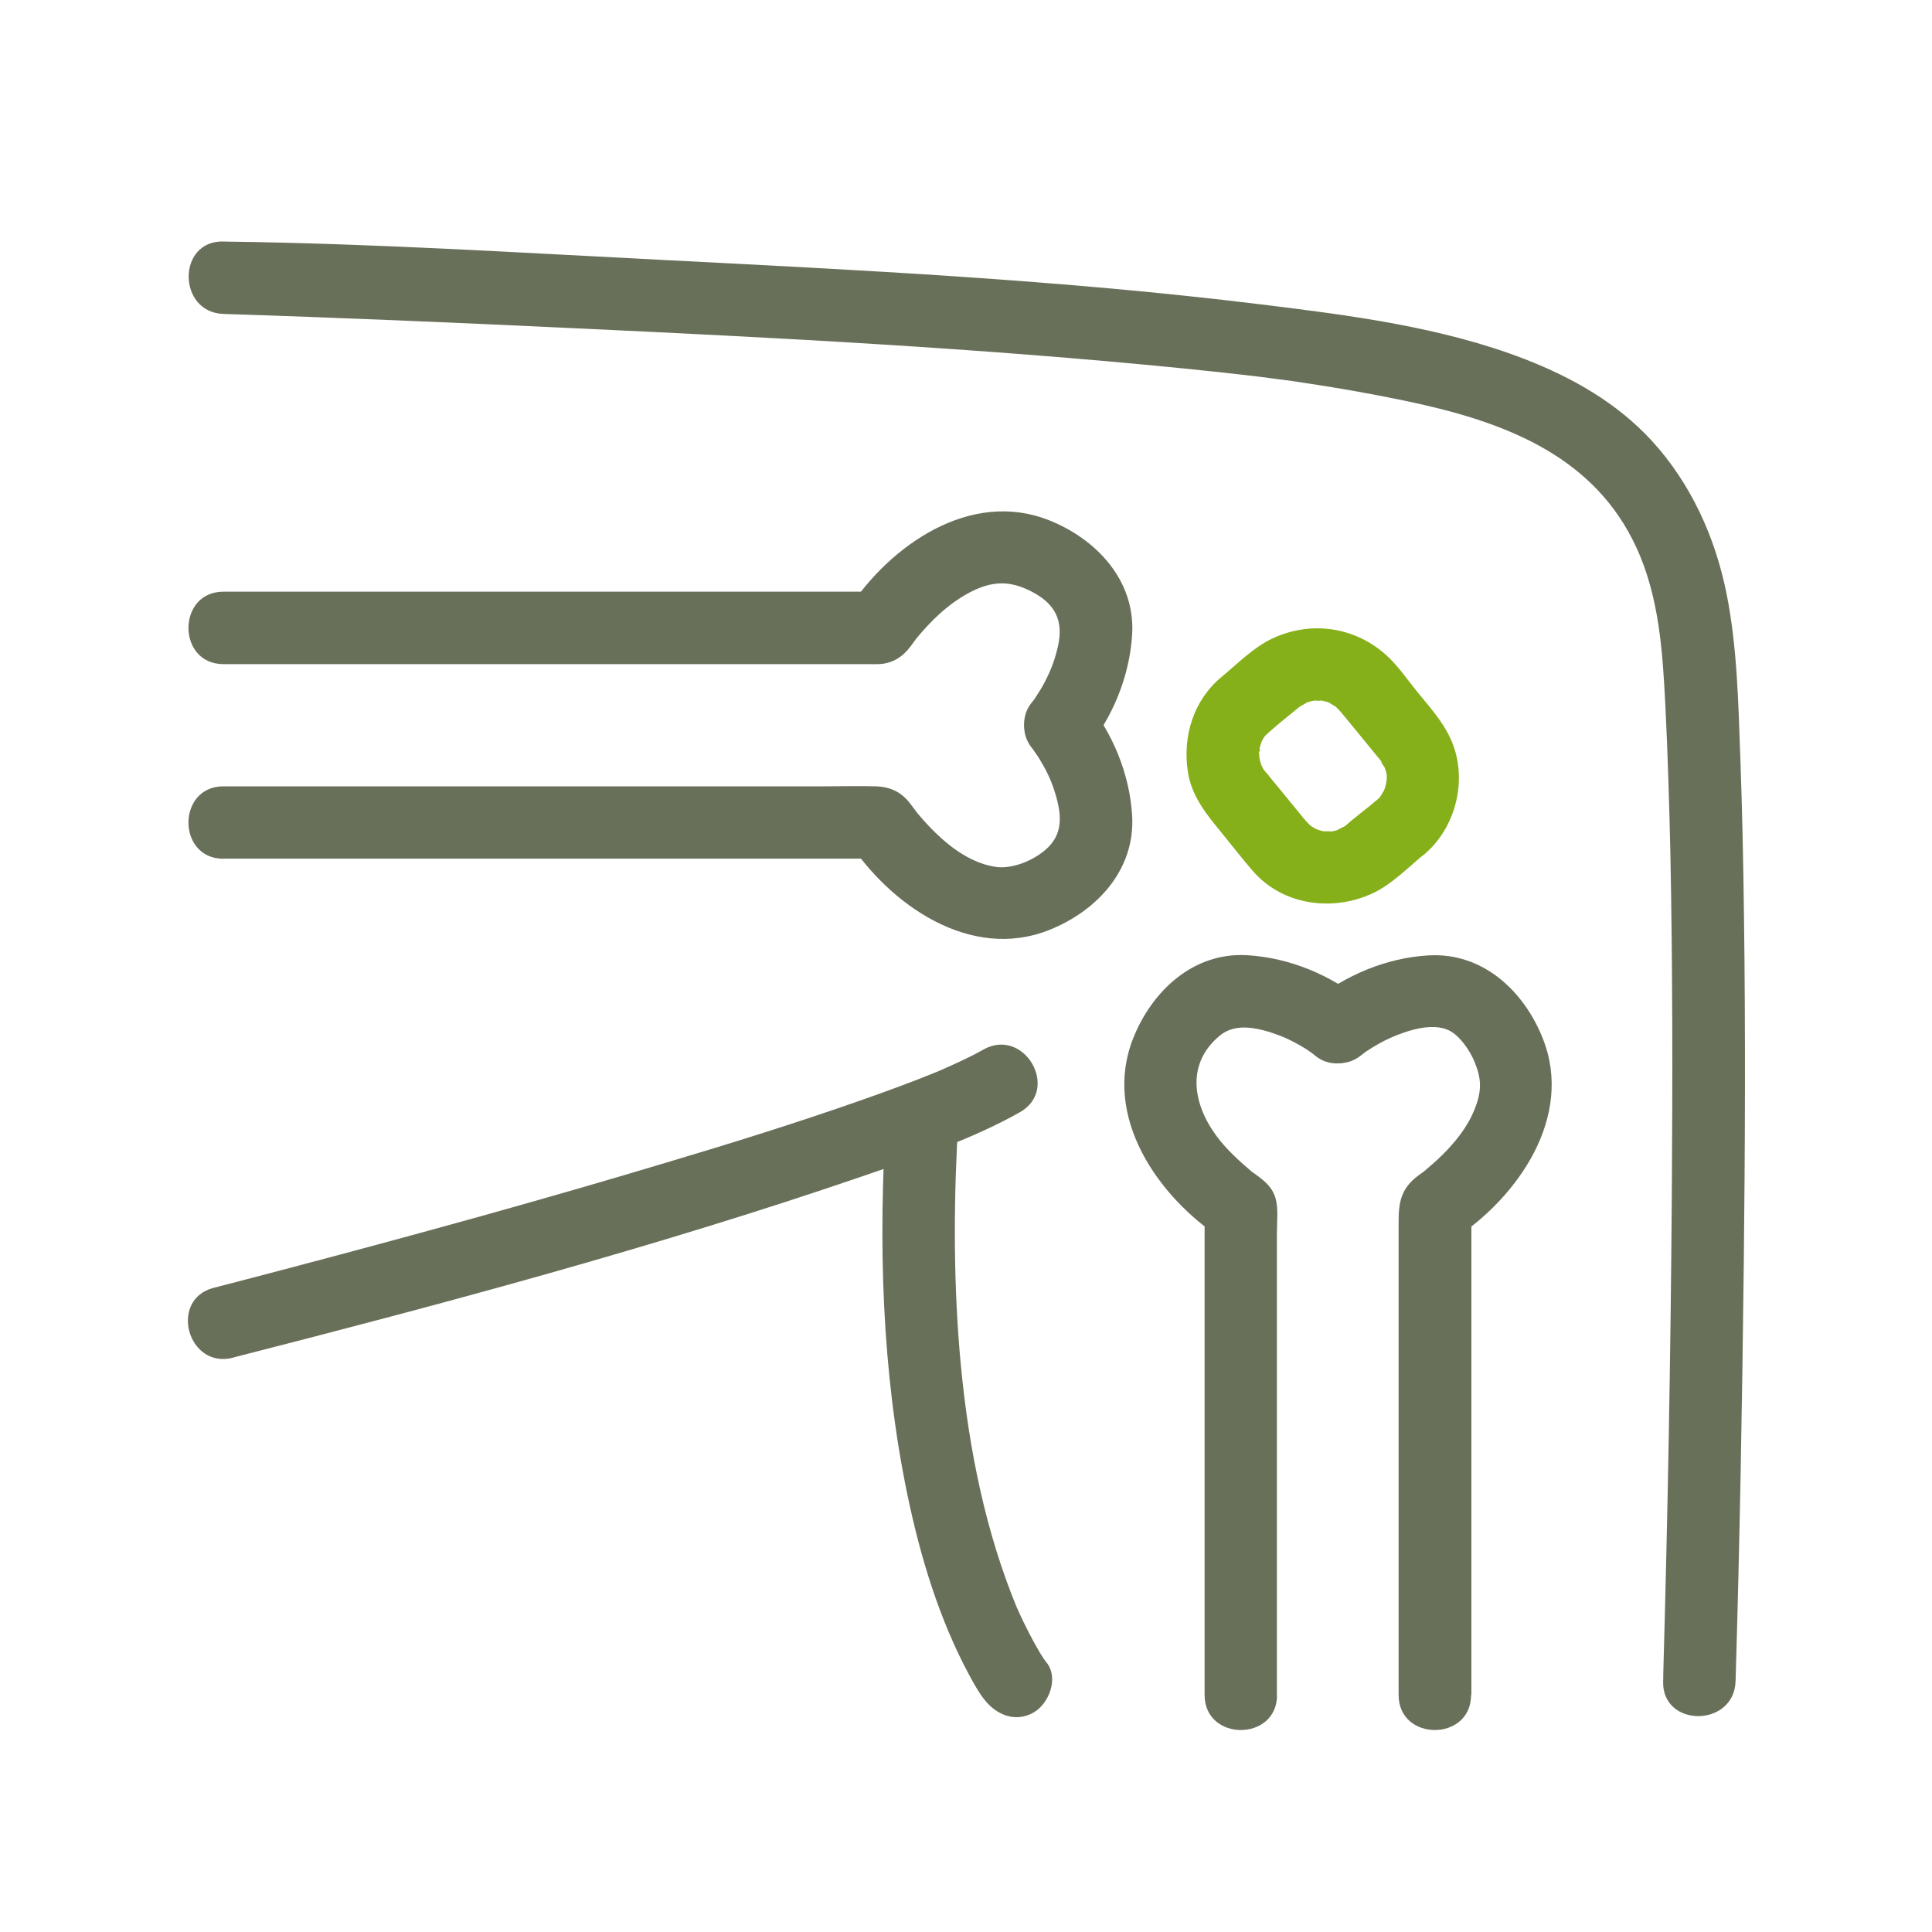 <?xml version="1.0" encoding="UTF-8"?>
<svg id="Camada_1" data-name="Camada 1" xmlns="http://www.w3.org/2000/svg" viewBox="0 0 120 120">
  <defs>
    <style>
      .cls-1 {
        fill: #697059;
      }

      .cls-2 {
        fill: #86b01a;
      }
    </style>
  </defs>
  <path class="cls-1" d="M13.88,19.5c7.22.23,14.43.54,21.65.88,12.65.59,25.32,1.24,37.93,2.5,1.31.13,2.62.27,3.92.42.56.07,1.13.13,1.69.21.12.02.9.12.4.05.32.04.63.09.95.13,2.58.38,5.16.83,7.71,1.39,5.69,1.27,10.97,3.41,13.51,8.93,1.42,3.08,1.63,6.49,1.8,9.83.15,3.05.24,6.1.31,9.15.14,7.04.14,14.08.09,21.12-.07,9.94-.25,19.88-.53,29.81,0,.17,0,.33-.01.5-.09,2.9,4.41,2.89,4.5,0,.26-8.64.41-17.28.51-25.92.08-7.25.11-14.5.01-21.74-.04-3.28-.11-6.56-.23-9.84s-.19-6.75-.85-10.04c-.7-3.51-2.22-6.86-4.65-9.51-2.15-2.34-4.93-3.92-7.87-5.06-5.16-2-10.9-2.73-16.37-3.4-12.43-1.53-24.99-2.14-37.49-2.78-8.83-.45-17.69-1-26.53-1.12-.15,0-.3,0-.44-.01-2.9-.09-2.89,4.41,0,4.5h0Z"/>
  <path class="cls-1" d="M14.48,84.32c13.1-3.35,26.23-6.86,39.03-11.24,3.32-1.14,6.78-2.27,9.84-4,2.52-1.43.26-5.31-2.27-3.89-.47.27-.96.51-1.45.74-.29.14-.58.26-.88.4-.09.04-.62.27-.1.05-.17.07-.33.14-.5.21-1.56.64-3.14,1.21-4.73,1.77-3.96,1.39-7.97,2.64-12,3.84-7.68,2.31-15.42,4.44-23.18,6.49-1.66.44-3.31.87-4.97,1.3-2.8.72-1.62,5.06,1.2,4.34h0Z"/>
  <path class="cls-1" d="M65.02,103.29c-.27-.35-.49-.73-.7-1.11-.27-.48-.52-.97-.76-1.46-.14-.29-.27-.58-.4-.87-.25-.56.07.2-.07-.17-.08-.21-.17-.41-.25-.62-1.87-4.83-2.81-10.01-3.24-15.16-.4-4.85-.36-9.72-.06-14.57.18-2.89-4.32-2.88-4.5,0-.49,7.84-.28,15.8,1.32,23.51.8,3.85,1.97,7.73,3.84,11.2.28.52.57,1.05.93,1.51.74.96,1.94,1.47,3.08.81.95-.56,1.55-2.11.81-3.08h0Z"/>
  <path class="cls-1" d="M13.88,41.25h40.04c.22,0,.45.01.68,0,.86-.05,1.46-.44,1.97-1.12.11-.15.54-.72.22-.32.95-1.17,2.02-2.24,3.36-2.97,1.46-.79,2.58-.79,3.92-.1,1.47.76,2,1.8,1.64,3.41-.2.89-.52,1.7-.97,2.49-.16.29-.35.55-.52.83-.28.45.04-.03.03-.02-.77.94-.92,2.26,0,3.18.79.79,2.41.95,3.18,0,1.66-2.04,2.73-4.59,2.89-7.23.2-3.35-2.22-5.92-5.17-7.09-4.87-1.93-9.87,1.55-12.47,5.55l1.94-1.11H13.88c-2.9,0-2.9,4.5,0,4.5h0Z"/>
  <path class="cls-1" d="M13.88,53.33h40.74l-1.94-1.11c2.61,4,7.6,7.48,12.47,5.55,2.96-1.17,5.36-3.73,5.17-7.09-.15-2.63-1.23-5.19-2.89-7.23-.77-.94-2.38-.8-3.18,0-.93.93-.77,2.24,0,3.18.18.22-.33-.52-.12-.15.12.22.29.42.42.64.38.61.7,1.25.92,1.93.49,1.51.64,2.81-.65,3.83-.9.71-2.08,1.08-2.93.97-1.46-.2-2.75-1.12-3.78-2.12-.45-.43-.86-.9-1.26-1.38.19.23-.08-.13-.28-.39-.57-.77-1.26-1.09-2.19-1.12-1.03-.03-2.06,0-3.09,0H13.88c-2.9,0-2.9,4.5,0,4.5h0Z"/>
  <path class="cls-1" d="M79.31,105.29v-28.7c0-.68.1-1.49-.08-2.15-.17-.63-.61-1.03-1.11-1.4-.09-.07-.19-.13-.28-.2-.38-.28.22.19-.12-.09-.78-.67-1.55-1.36-2.16-2.19-1.49-2.02-1.89-4.51.21-6.24,1-.83,2.44-.47,3.66-.02.56.21,1.09.49,1.6.8.22.13.42.3.64.42.37.2-.34-.27-.15-.12.94.77,2.26.92,3.18,0,.79-.79.95-2.41,0-3.18-2.04-1.66-4.59-2.73-7.23-2.89-3.35-.2-5.92,2.22-7.09,5.17-1.93,4.87,1.55,9.87,5.55,12.47l-1.11-1.94c0,8.84,0,17.67,0,26.51v3.74c0,2.9,4.5,2.9,4.5,0h0Z"/>
  <path class="cls-1" d="M91.39,105.29v-30.25l-1.11,1.94c4-2.61,7.48-7.6,5.55-12.47-1.17-2.96-3.73-5.36-7.09-5.17-2.63.15-5.19,1.23-7.23,2.89-.94.77-.8,2.38,0,3.18.93.93,2.24.77,3.18,0,.19-.15-.28.21-.26.2.16-.11.31-.22.47-.33.47-.31.97-.6,1.49-.83,1.01-.44,2.54-.95,3.59-.46.69.33,1.32,1.26,1.61,1.97.43,1.05.46,1.79,0,2.94-.43,1.08-1.18,2.02-2,2.83-.33.33-.69.64-1.04.94-.32.28-.06.06-.09.08-.12.09-.24.17-.36.26-1.1.81-1.23,1.7-1.23,2.89v29.38c0,2.9,4.5,2.9,4.5,0h0Z"/>
  <path class="cls-2" d="M85.32,49.86c-.62.51-1.27.99-1.87,1.53-.06.05.45-.28.07-.07-.16.09-.39.17-.52.29.05-.04.49-.16.13-.07-.07.02-.14.04-.21.06-.09.02-.19.04-.28.06-.27.07.51-.01.1-.02-.04,0-.56-.02-.57,0,.02-.03.58.12.17.02-.09-.02-.19-.04-.28-.06-.1-.03-.6-.21-.28-.08s.02,0-.06-.04c-.11-.06-.21-.13-.31-.19-.38-.22.12.08.1.09-.02,0-.23-.21-.22-.2-.11-.11-.21-.22-.31-.34-.06-.07-.11-.14-.17-.21l-.88-1.08-1.02-1.24c-.11-.14-.22-.28-.34-.41-.22-.27,0,.08.06.08-.08,0-.27-.44-.31-.52-.17-.31.09.12.05.13,0,0-.1-.3-.09-.28-.03-.09-.14-.66-.07-.27.06.35,0,.04,0-.06,0-.12,0-.24,0-.36-.01-.28.13-.03-.04.17.03-.03.05-.26.05-.28.04-.16.12-.32.14-.48.04-.28-.2.39-.06.14.05-.08.09-.17.14-.26s.11-.16.16-.25c.13-.22-.32.32-.03.05.69-.65,1.44-1.23,2.17-1.83.05-.04.09-.07.14-.11.08-.07-.37.24-.13.11.17-.09.35-.2.52-.3.26-.14-.42.13-.13.06.12-.03.23-.07.35-.1.08-.02.21-.03.28-.06-.06.03-.55.03-.17.03.15,0,.35.03.5,0,.28-.05-.45-.1-.17-.03.09.02.19.04.28.06s.18.05.28.08c.41.11-.09.02-.07-.04,0-.01.46.26.51.29.32.2-.33-.31.07.06.15.14.29.3.42.46.25.3.49.6.74.9l1.17,1.43.42.51c.24.3-.03.08-.03-.04,0,.11.25.41.31.52.19.34-.06-.08-.05-.13,0,.07.09.27.11.35.02.09.04.19.06.28.07.27-.01-.51-.02-.1,0,.1,0,.19,0,.29,0,.14-.12.42,0,.13s.01-.06-.02.06-.05.23-.09.35c0-.02-.09.27-.09.27-.03-.02.25-.51.01-.08-.05.09-.1.17-.15.25-.25.39.06.01.05-.04.03.08-.49.49-.54.53-.9.76-.85,2.41,0,3.18.96.88,2.22.82,3.18,0,1.83-1.55,2.59-4.26,1.86-6.54-.45-1.4-1.41-2.44-2.32-3.55-.64-.79-1.25-1.7-2.03-2.37-2-1.72-4.73-2.04-7.09-.87-1.09.54-2.08,1.54-3.01,2.31-1.76,1.45-2.45,3.7-2.11,5.91.24,1.57,1.22,2.72,2.19,3.9.61.75,1.2,1.51,1.83,2.24,1.87,2.17,5,2.57,7.51,1.38,1.15-.55,2.18-1.61,3.17-2.42.92-.75.83-2.42,0-3.18-.97-.89-2.21-.8-3.18,0Z"/>
</svg>